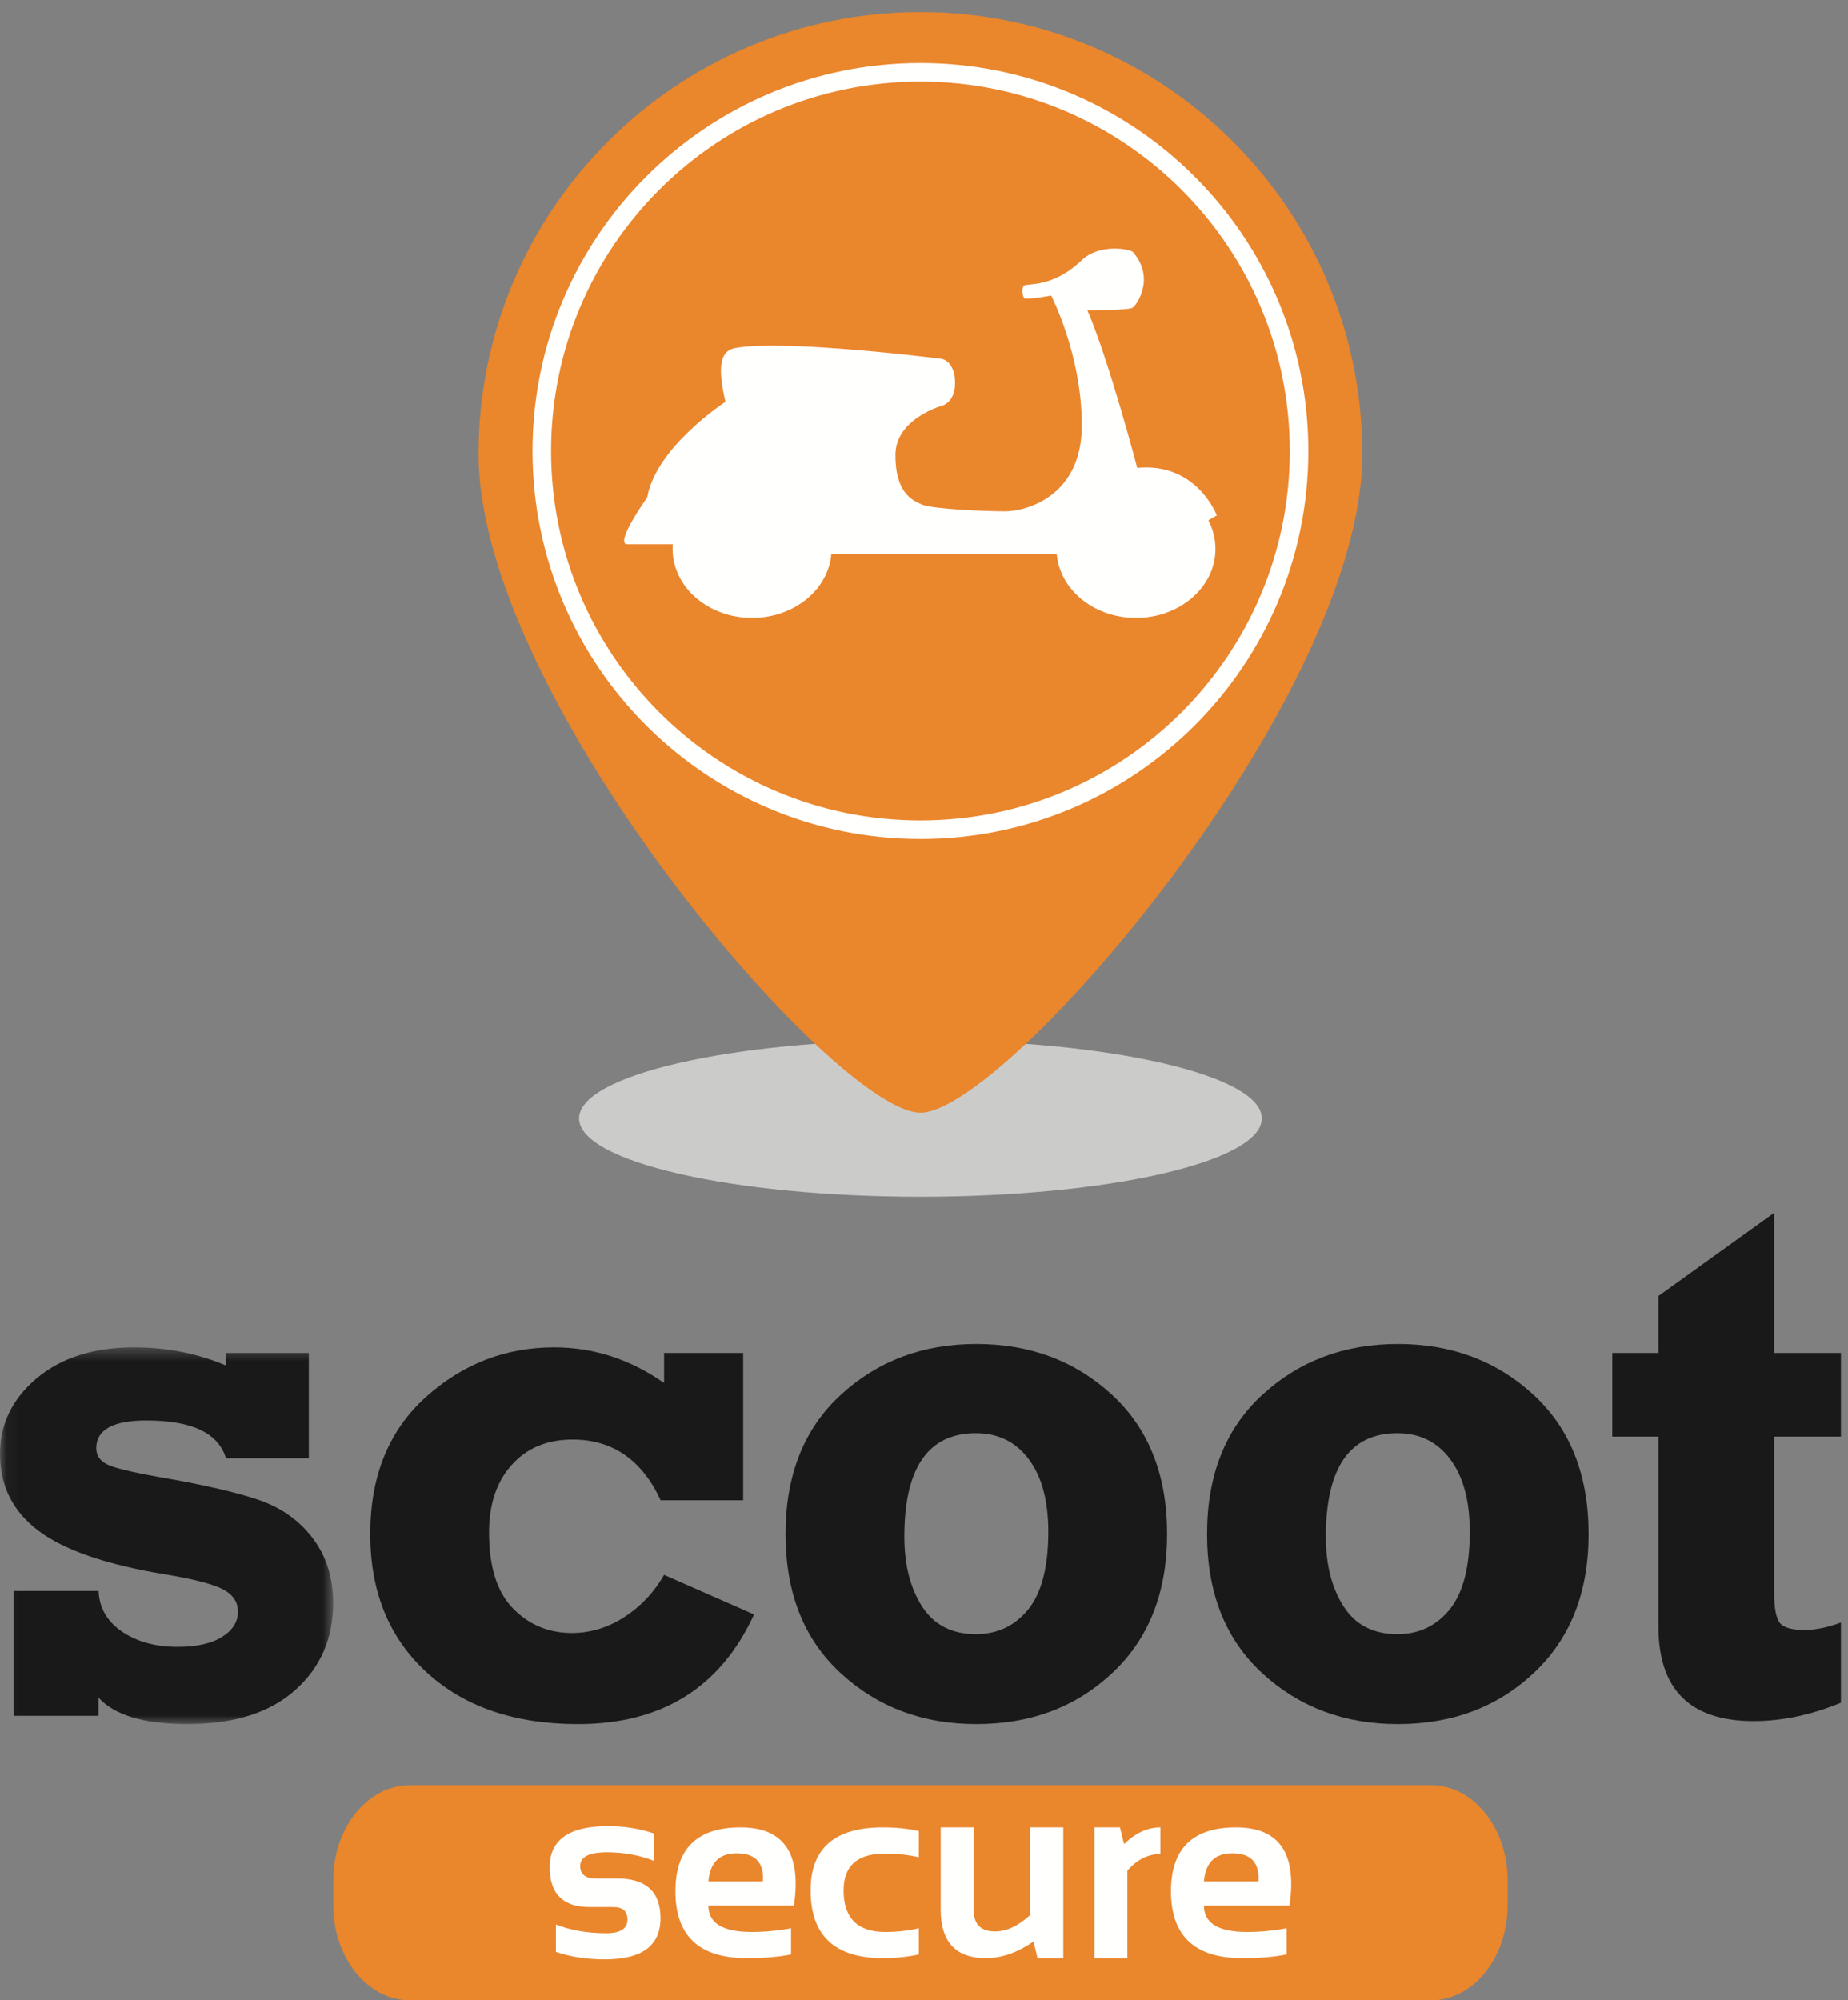 <?xml version="1.0" encoding="UTF-8" standalone="no"?>
<svg width="146px" height="158px" viewBox="0 0 146 158" version="1.1" xmlns="http://www.w3.org/2000/svg" xmlns:xlink="http://www.w3.org/1999/xlink">
    <rect x="0" y="0" width="146" height="158" fill="#808080" stroke="none"/>
    <!-- Generator: Sketch 46.1 (44463) - http://www.bohemiancoding.com/sketch -->
    <title>ScootSecure</title>
    <desc>Created with Sketch.</desc>
    <defs>
        <polygon id="path-1" points="0.06 30.179 0.06 0.423 26.319 0.423 26.319 30.179"></polygon>
    </defs>
    <g id="Page-1" stroke="none" stroke-width="1" fill="none" fill-rule="evenodd">
        <g id="ScootSecure">
            <g id="Group-3" transform="translate(0, 106)">
                <mask id="mask-2" fill="white">
                    <use xlink:href="#path-1"></use>
                </mask>
                <g id="Clip-2"></g>
                <path d="M1.093,29.527 L1.093,19.667 L7.786,19.667 C7.844,21.01 8.467,22.08 9.651,22.882 C10.835,23.681 12.296,24.079 14.032,24.079 C15.533,24.079 16.702,23.816 17.541,23.296 C18.38,22.77 18.8,22.105 18.8,21.298 C18.8,20.548 18.414,19.964 17.646,19.55 C16.874,19.134 15.366,18.74 13.114,18.363 C8.479,17.608 5.13,16.466 3.079,14.938 C1.026,13.411 0,11.384 0,8.856 C0,6.487 0.965,4.493 2.899,2.865 C4.833,1.238 7.4,0.423 10.597,0.423 C13.181,0.423 15.603,0.901 17.853,1.857 L17.853,0.866 L24.396,0.866 L24.396,9.186 L17.853,9.186 C17.259,7.194 15.165,6.197 11.577,6.197 C8.93,6.197 7.606,6.927 7.606,8.387 C7.606,8.94 7.878,9.359 8.421,9.645 C8.966,9.932 10.353,10.272 12.58,10.666 C16.116,11.278 18.761,11.891 20.519,12.499 C22.273,13.114 23.68,14.126 24.736,15.538 C25.795,16.948 26.319,18.64 26.319,20.614 C26.319,23.419 25.318,25.712 23.315,27.499 C21.312,29.286 18.474,30.179 14.802,30.179 C11.387,30.179 9.05,29.483 7.786,28.092 L7.786,29.527 L1.093,29.527" id="Fill-1" fill="#1A1919" mask="url(#mask-2)"></path>
            </g>
            <path d="M58.713,106.866 L58.713,118.503 L52.196,118.503 C50.715,115.306 48.396,113.705 45.238,113.705 C43.225,113.705 41.621,114.374 40.43,115.704 C39.232,117.036 38.636,118.82 38.636,121.05 C38.636,123.752 39.268,125.753 40.529,127.044 C41.793,128.339 43.346,128.983 45.18,128.983 C46.641,128.983 48.022,128.567 49.322,127.727 C50.627,126.886 51.673,125.777 52.465,124.393 L59.572,127.518 C56.924,133.292 52.285,136.179 45.654,136.179 C40.66,136.179 36.679,134.817 33.707,132.093 C30.734,129.368 29.251,125.727 29.251,121.167 C29.251,116.606 30.705,113.01 33.615,110.374 C36.529,107.741 39.92,106.423 43.788,106.423 C46.889,106.423 49.777,107.36 52.465,109.234 L52.465,106.866 L58.713,106.866" id="Fill-4" fill="#1A1919"></path>
            <path d="M77.102,129.075 C78.801,129.075 80.177,128.42 81.236,127.12 C82.289,125.815 82.82,123.771 82.82,120.99 C82.82,118.541 82.307,116.633 81.279,115.26 C80.254,113.89 78.86,113.202 77.102,113.202 C73.334,113.202 71.447,115.927 71.447,121.376 C71.447,123.604 71.918,125.444 72.854,126.897 C73.791,128.349 75.209,129.075 77.102,129.075 Z M77.133,136.179 C72.908,136.179 69.342,134.843 66.43,132.167 C63.516,129.492 62.063,125.825 62.063,121.167 C62.063,116.51 63.516,112.844 66.43,110.169 C69.342,107.492 72.908,106.155 77.133,106.155 C81.377,106.155 84.951,107.492 87.854,110.169 C90.752,112.844 92.205,116.51 92.205,121.167 C92.205,125.767 90.77,129.419 87.897,132.122 C85.023,134.829 81.436,136.179 77.133,136.179 L77.133,136.179 Z" id="Fill-5" fill="#1A1919"></path>
            <path d="M110.404,129.075 C112.104,129.075 113.477,128.42 114.535,127.12 C115.592,125.815 116.118,123.771 116.118,120.99 C116.118,118.541 115.605,116.633 114.577,115.26 C113.552,113.89 112.16,113.202 110.404,113.202 C106.633,113.202 104.748,115.927 104.748,121.376 C104.748,123.604 105.218,125.444 106.158,126.897 C107.092,128.349 108.508,129.075 110.404,129.075 Z M110.436,136.179 C106.21,136.179 102.643,134.843 99.729,132.167 C96.818,129.492 95.363,125.825 95.363,121.167 C95.363,116.51 96.818,112.844 99.729,110.169 C102.643,107.492 106.21,106.155 110.436,106.155 C114.676,106.155 118.249,107.492 121.153,110.169 C124.053,112.844 125.506,116.51 125.506,121.167 C125.506,125.767 124.068,129.419 121.195,132.122 C118.325,134.829 114.734,136.179 110.436,136.179 L110.436,136.179 Z" id="Fill-6" fill="#1A1919"></path>
            <path d="M127.379,113.47 L127.379,106.866 L131.023,106.866 L131.023,102.366 L140.17,95.792 L140.17,106.866 L145.441,106.866 L145.441,113.47 L140.17,113.47 L140.17,125.898 C140.17,127.025 140.313,127.782 140.601,128.169 C140.887,128.557 141.546,128.745 142.57,128.745 C143.419,128.745 144.375,128.552 145.441,128.156 L145.441,134.491 C143.092,135.458 140.793,135.942 138.543,135.942 C133.528,135.942 131.023,133.452 131.023,128.472 L131.023,113.47 L127.379,113.47" id="Fill-7" fill="#1A1919"></path>
            <path d="M72.718,94.526 C57.83,94.526 45.75,91.755 45.75,88.337 C45.75,84.918 57.83,82.147 72.718,82.147 C87.611,82.147 99.689,84.918 99.689,88.337 C99.689,91.755 87.611,94.526 72.718,94.526" id="Fill-8" fill="#CBCCCA"></path>
            <path d="M107.631,35.866 C107.631,55.146 79.46,87.887 72.718,87.887 C65.976,87.887 37.807,55.146 37.807,35.866 C37.807,16.585 53.436,0.953 72.718,0.953 C92.003,0.953 107.631,16.585 107.631,35.866" id="Fill-9" fill="#EA862C"></path>
            <path d="M102.633,35.625 L101.899,35.625 C101.899,43.686 98.634,50.976 93.352,56.258 C88.069,61.539 80.778,64.803 72.718,64.803 C64.656,64.803 57.366,61.539 52.083,56.258 C46.802,50.976 43.539,43.686 43.538,35.625 C43.539,27.563 46.802,20.273 52.083,14.99 C57.366,9.709 64.656,6.445 72.718,6.445 C80.778,6.445 88.069,9.709 93.352,14.99 C98.634,20.273 101.899,27.563 101.899,35.625 L103.366,35.625 C103.366,18.695 89.644,4.978 72.718,4.978 C55.788,4.978 42.072,18.696 42.071,35.625 C42.072,52.553 55.788,66.27 72.718,66.27 C89.644,66.27 103.366,52.553 103.366,35.625 L102.633,35.625" id="Fill-10" fill="#FFFFFE"></path>
            <path d="M57.313,31.738 C57.313,31.738 51.84,35.286 51.131,39.29 C51.131,39.29 48.496,42.989 49.56,42.989 C51.028,42.989 53.058,42.989 53.058,42.989 L65.625,43.749 L83.566,43.749 C83.566,43.749 96.943,43.495 95.273,41.214 L96.133,40.709 C96.133,40.709 94.561,36.501 89.848,36.957 C89.848,36.957 87.619,28.476 85.908,24.504 C85.908,24.504 89.162,24.52 89.486,24.303 C89.813,24.086 91.287,21.96 89.512,19.911 C89.318,19.681 86.88,19.188 85.443,20.567 C83.137,22.786 81.08,22.349 80.881,22.572 C80.708,22.765 80.768,23.45 80.942,23.562 C81.154,23.699 83.043,23.345 83.043,23.345 C83.043,23.345 85.468,27.98 85.468,33.607 C85.468,39.235 81.039,40.388 79.42,40.388 C77.795,40.388 73.678,40.214 72.82,39.847 C71.965,39.479 70.742,38.832 70.742,35.944 C70.742,33.056 74.443,32.043 74.443,32.043 C74.443,32.043 75.456,31.779 75.456,30.269 C75.456,28.495 74.392,28.344 74.392,28.344 C74.392,28.344 62.139,26.78 58.125,27.483 C56.996,27.679 56.604,28.698 57.313,31.738" id="Fill-11" fill="#FFFFFE"></path>
            <path d="M65.695,43.357 C65.695,46.367 62.885,48.808 59.416,48.808 C55.949,48.808 53.139,46.367 53.139,43.357 C53.139,40.347 55.949,37.908 59.416,37.908 C62.885,37.908 65.695,40.347 65.695,43.357" id="Fill-12" fill="#FFFFFE"></path>
            <path d="M96.025,43.357 C96.025,46.367 93.213,48.808 89.746,48.808 C86.279,48.808 83.469,46.367 83.469,43.357 C83.469,40.347 86.279,37.908 89.746,37.908 C93.213,37.908 96.025,40.347 96.025,43.357" id="Fill-13" fill="#FFFFFE"></path>
            <path d="M119.111,150.475 C119.111,154.632 116.4,158 113.051,158 L32.391,158 C29.043,158 26.326,154.632 26.326,150.475 L26.326,148.525 C26.326,144.372 29.043,141.001 32.391,141.001 L113.051,141.001 C116.4,141.001 119.111,144.372 119.111,148.525 L119.111,150.475" id="Fill-14" fill="#EA862C"></path>
            <path d="M43.92,154.173 L43.92,152.009 C45.07,152.467 46.391,152.697 47.896,152.697 C49.018,152.697 49.574,152.337 49.574,151.615 C49.574,150.957 49.199,150.63 48.445,150.63 L46.575,150.63 C44.479,150.63 43.428,149.583 43.428,147.485 C43.428,145.321 44.961,144.239 48.021,144.239 C49.319,144.239 50.541,144.435 51.688,144.829 L51.688,146.993 C50.541,146.533 49.297,146.306 47.953,146.306 C46.543,146.306 45.839,146.665 45.839,147.386 C45.839,148.042 46.248,148.372 47.068,148.372 L48.739,148.372 C51.035,148.372 52.183,149.419 52.183,151.516 C52.183,153.679 50.72,154.763 47.797,154.763 C46.359,154.763 45.07,154.566 43.92,154.173" id="Fill-15" fill="#FFFFFE"></path>
            <path d="M55.967,148.606 L60.275,148.606 C60.367,147.124 59.677,146.384 58.209,146.384 C56.831,146.384 56.086,147.124 55.967,148.606 Z M62.724,150.515 L55.967,150.515 C55.967,151.904 57.102,152.599 59.371,152.599 C60.412,152.599 61.455,152.501 62.497,152.306 L62.497,154.37 C61.585,154.566 60.412,154.665 58.977,154.665 C55.233,154.665 53.361,152.905 53.361,149.382 C53.361,146.018 55.076,144.338 58.504,144.338 C61.928,144.338 63.335,146.396 62.724,150.515 L62.724,150.515 Z" id="Fill-16" fill="#FFFFFE"></path>
            <path d="M72.596,154.37 C71.746,154.566 70.795,154.665 69.744,154.665 C65.941,154.665 64.041,152.878 64.041,149.304 C64.041,145.993 65.941,144.338 69.744,144.338 C70.795,144.338 71.746,144.435 72.596,144.632 L72.596,146.699 C71.746,146.5 70.859,146.403 69.941,146.403 C67.744,146.403 66.648,147.37 66.648,149.304 C66.648,151.5 67.744,152.599 69.941,152.599 C70.859,152.599 71.746,152.501 72.596,152.306 L72.596,154.37" id="Fill-17" fill="#FFFFFE"></path>
            <path d="M84.004,144.338 L84.004,154.665 L81.969,154.665 L81.654,153.347 C80.401,154.225 79.144,154.665 77.879,154.665 C75.506,154.665 74.318,153.382 74.318,150.819 L74.318,144.338 L76.924,144.338 L76.924,150.849 C76.924,151.988 77.488,152.557 78.615,152.557 C79.525,152.557 80.454,152.123 81.398,151.251 L81.398,144.338 L84.004,144.338" id="Fill-18" fill="#FFFFFE"></path>
            <path d="M86.464,154.665 L86.464,144.338 L88.479,144.338 L88.807,145.656 C89.709,144.776 90.665,144.338 91.674,144.338 L91.674,146.442 C90.707,146.442 89.836,146.878 89.068,147.749 L89.068,154.665 L86.464,154.665" id="Fill-19" fill="#FFFFFE"></path>
            <path d="M95.117,148.606 L99.424,148.606 C99.518,147.124 98.828,146.384 97.362,146.384 C95.982,146.384 95.235,147.124 95.117,148.606 Z M101.875,150.515 L95.117,150.515 C95.117,151.904 96.254,152.599 98.521,152.599 C99.564,152.599 100.605,152.501 101.648,152.306 L101.648,154.37 C100.736,154.566 99.564,154.665 98.127,154.665 C94.385,154.665 92.512,152.905 92.512,149.382 C92.512,146.018 94.227,144.338 97.655,144.338 C101.074,144.338 102.482,146.396 101.875,150.515 L101.875,150.515 Z" id="Fill-20" fill="#FFFFFE"></path>
        </g>
    </g>
</svg>